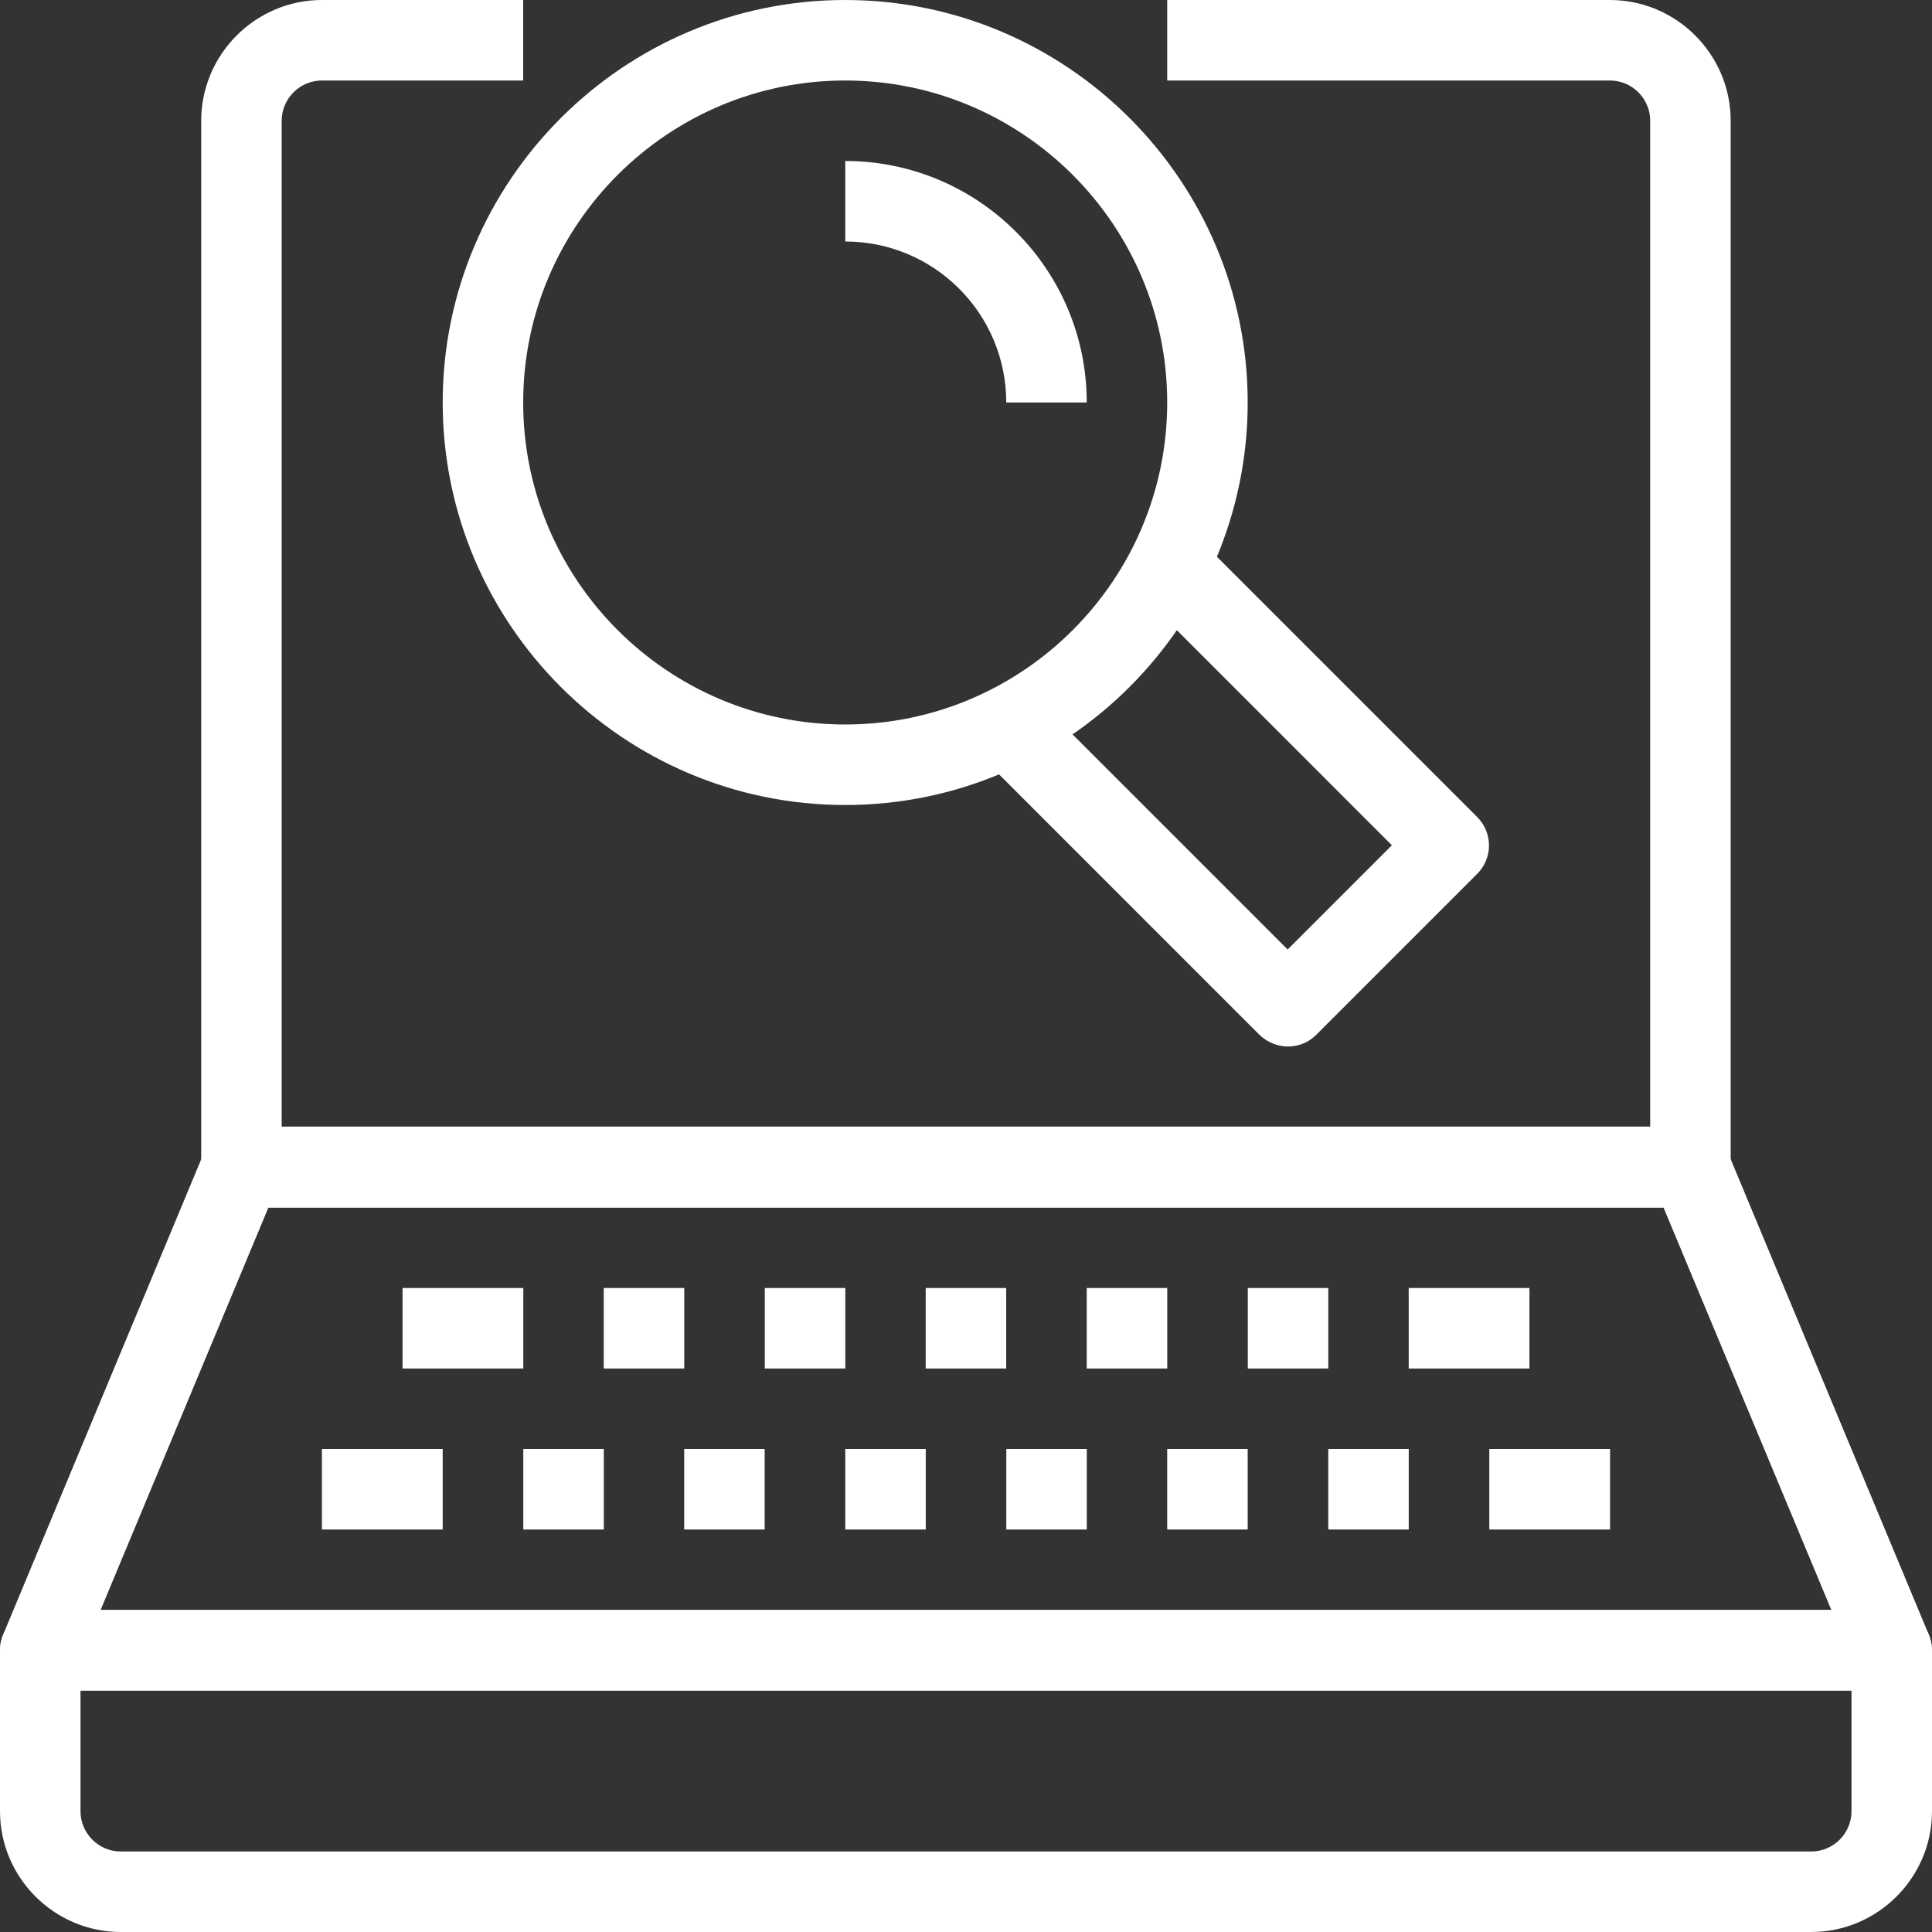 <svg width="85" height="85" viewBox="0 0 85 85" fill="none" xmlns="http://www.w3.org/2000/svg">
<rect x="0" y="0" width="85" height="85" fill="#333333" stroke="none"/>
<g clip-path="url(#clip0_4688_5528)">
<path d="M83.228 74.375H1.769C1.185 74.375 0.618 74.074 0.3 73.578C-0.037 73.082 -0.09 72.463 0.14 71.913L8.994 50.663C9.278 50.008 9.915 49.566 10.624 49.566H74.374C75.082 49.566 75.737 49.991 76.003 50.663L84.857 71.913C85.087 72.463 85.016 73.082 84.698 73.578C84.361 74.074 83.812 74.375 83.228 74.375ZM4.426 70.833H80.572L73.187 53.125H11.81L4.426 70.833Z" fill="white"/>
<path d="M74.372 53.125H10.622C9.648 53.125 8.852 52.328 8.852 51.354V5.312C8.852 2.391 11.242 0 14.164 0H23.018V3.542H14.164C13.19 3.542 12.393 4.339 12.393 5.312V49.583H72.602V5.312C72.602 4.339 71.805 3.542 70.831 3.542H51.352V0H70.831C73.753 0 76.143 2.391 76.143 5.312V51.354C76.143 52.328 75.346 53.125 74.372 53.125Z" fill="white"/>
<path d="M79.688 85H5.312C2.391 85 0 82.609 0 79.688V72.604C0 71.63 0.797 70.833 1.771 70.833H83.229C84.203 70.833 85 71.63 85 72.604V79.688C85 82.609 82.609 85 79.688 85ZM3.542 74.375V79.688C3.542 80.661 4.339 81.458 5.312 81.458H79.688C80.662 81.458 81.458 80.661 81.458 79.688V74.375H3.542Z" fill="white"/>
<path d="M44.268 56.667H40.727V60.208H44.268V56.667Z" fill="white"/>
<path d="M40.729 63.75H37.188V67.292H40.729V63.75Z" fill="white"/>
<path d="M51.354 56.667H47.812V60.208H51.354V56.667Z" fill="white"/>
<path d="M47.815 63.75H44.273V67.292H47.815V63.75Z" fill="white"/>
<path d="M58.44 56.667H54.898V60.208H58.44V56.667Z" fill="white"/>
<path d="M54.893 63.75H51.352V67.292H54.893V63.75Z" fill="white"/>
<path d="M67.289 56.667H61.977V60.208H67.289V56.667Z" fill="white"/>
<path d="M61.979 63.75H58.438V67.292H61.979V63.75Z" fill="white"/>
<path d="M70.836 63.75H65.523V67.292H70.836V63.75Z" fill="white"/>
<path d="M37.19 56.667H33.648V60.208H37.19V56.667Z" fill="white"/>
<path d="M33.643 63.75H30.102V67.292H33.643V63.75Z" fill="white"/>
<path d="M30.104 56.667H26.562V60.208H30.104V56.667Z" fill="white"/>
<path d="M26.565 63.75H23.023V67.292H26.565V63.75Z" fill="white"/>
<path d="M23.023 56.667H17.711V60.208H23.023V56.667Z" fill="white"/>
<path d="M19.477 63.75H14.164V67.292H19.477V63.75Z" fill="white"/>
<path d="M37.185 35.417C27.428 35.417 19.477 27.466 19.477 17.708C19.477 7.951 27.428 0 37.185 0C46.942 0 54.893 7.951 54.893 17.708C54.893 27.466 46.942 35.417 37.185 35.417ZM37.185 3.542C29.375 3.542 23.018 9.899 23.018 17.708C23.018 25.518 29.375 31.875 37.185 31.875C44.994 31.875 51.352 25.518 51.352 17.708C51.352 9.899 44.994 3.542 37.185 3.542Z" fill="white"/>
<path d="M47.812 17.708H44.271C44.271 13.795 41.101 10.625 37.188 10.625V7.083C43.049 7.083 47.812 11.847 47.812 17.708Z" fill="white"/>
<path d="M56.669 46.042C56.208 46.042 55.766 45.865 55.411 45.528L43.016 33.132L45.513 30.635L56.651 41.774L61.237 37.188L50.099 26.049L52.596 23.552L64.992 35.948C65.682 36.639 65.682 37.754 64.992 38.445L57.908 45.528C57.554 45.882 57.111 46.042 56.651 46.042H56.669Z" fill="white"/>
</g>
<defs>
<clipPath id="clip0_4688_5528">
<rect width="85" height="85" fill="white"/>
</clipPath>
</defs>
</svg>
